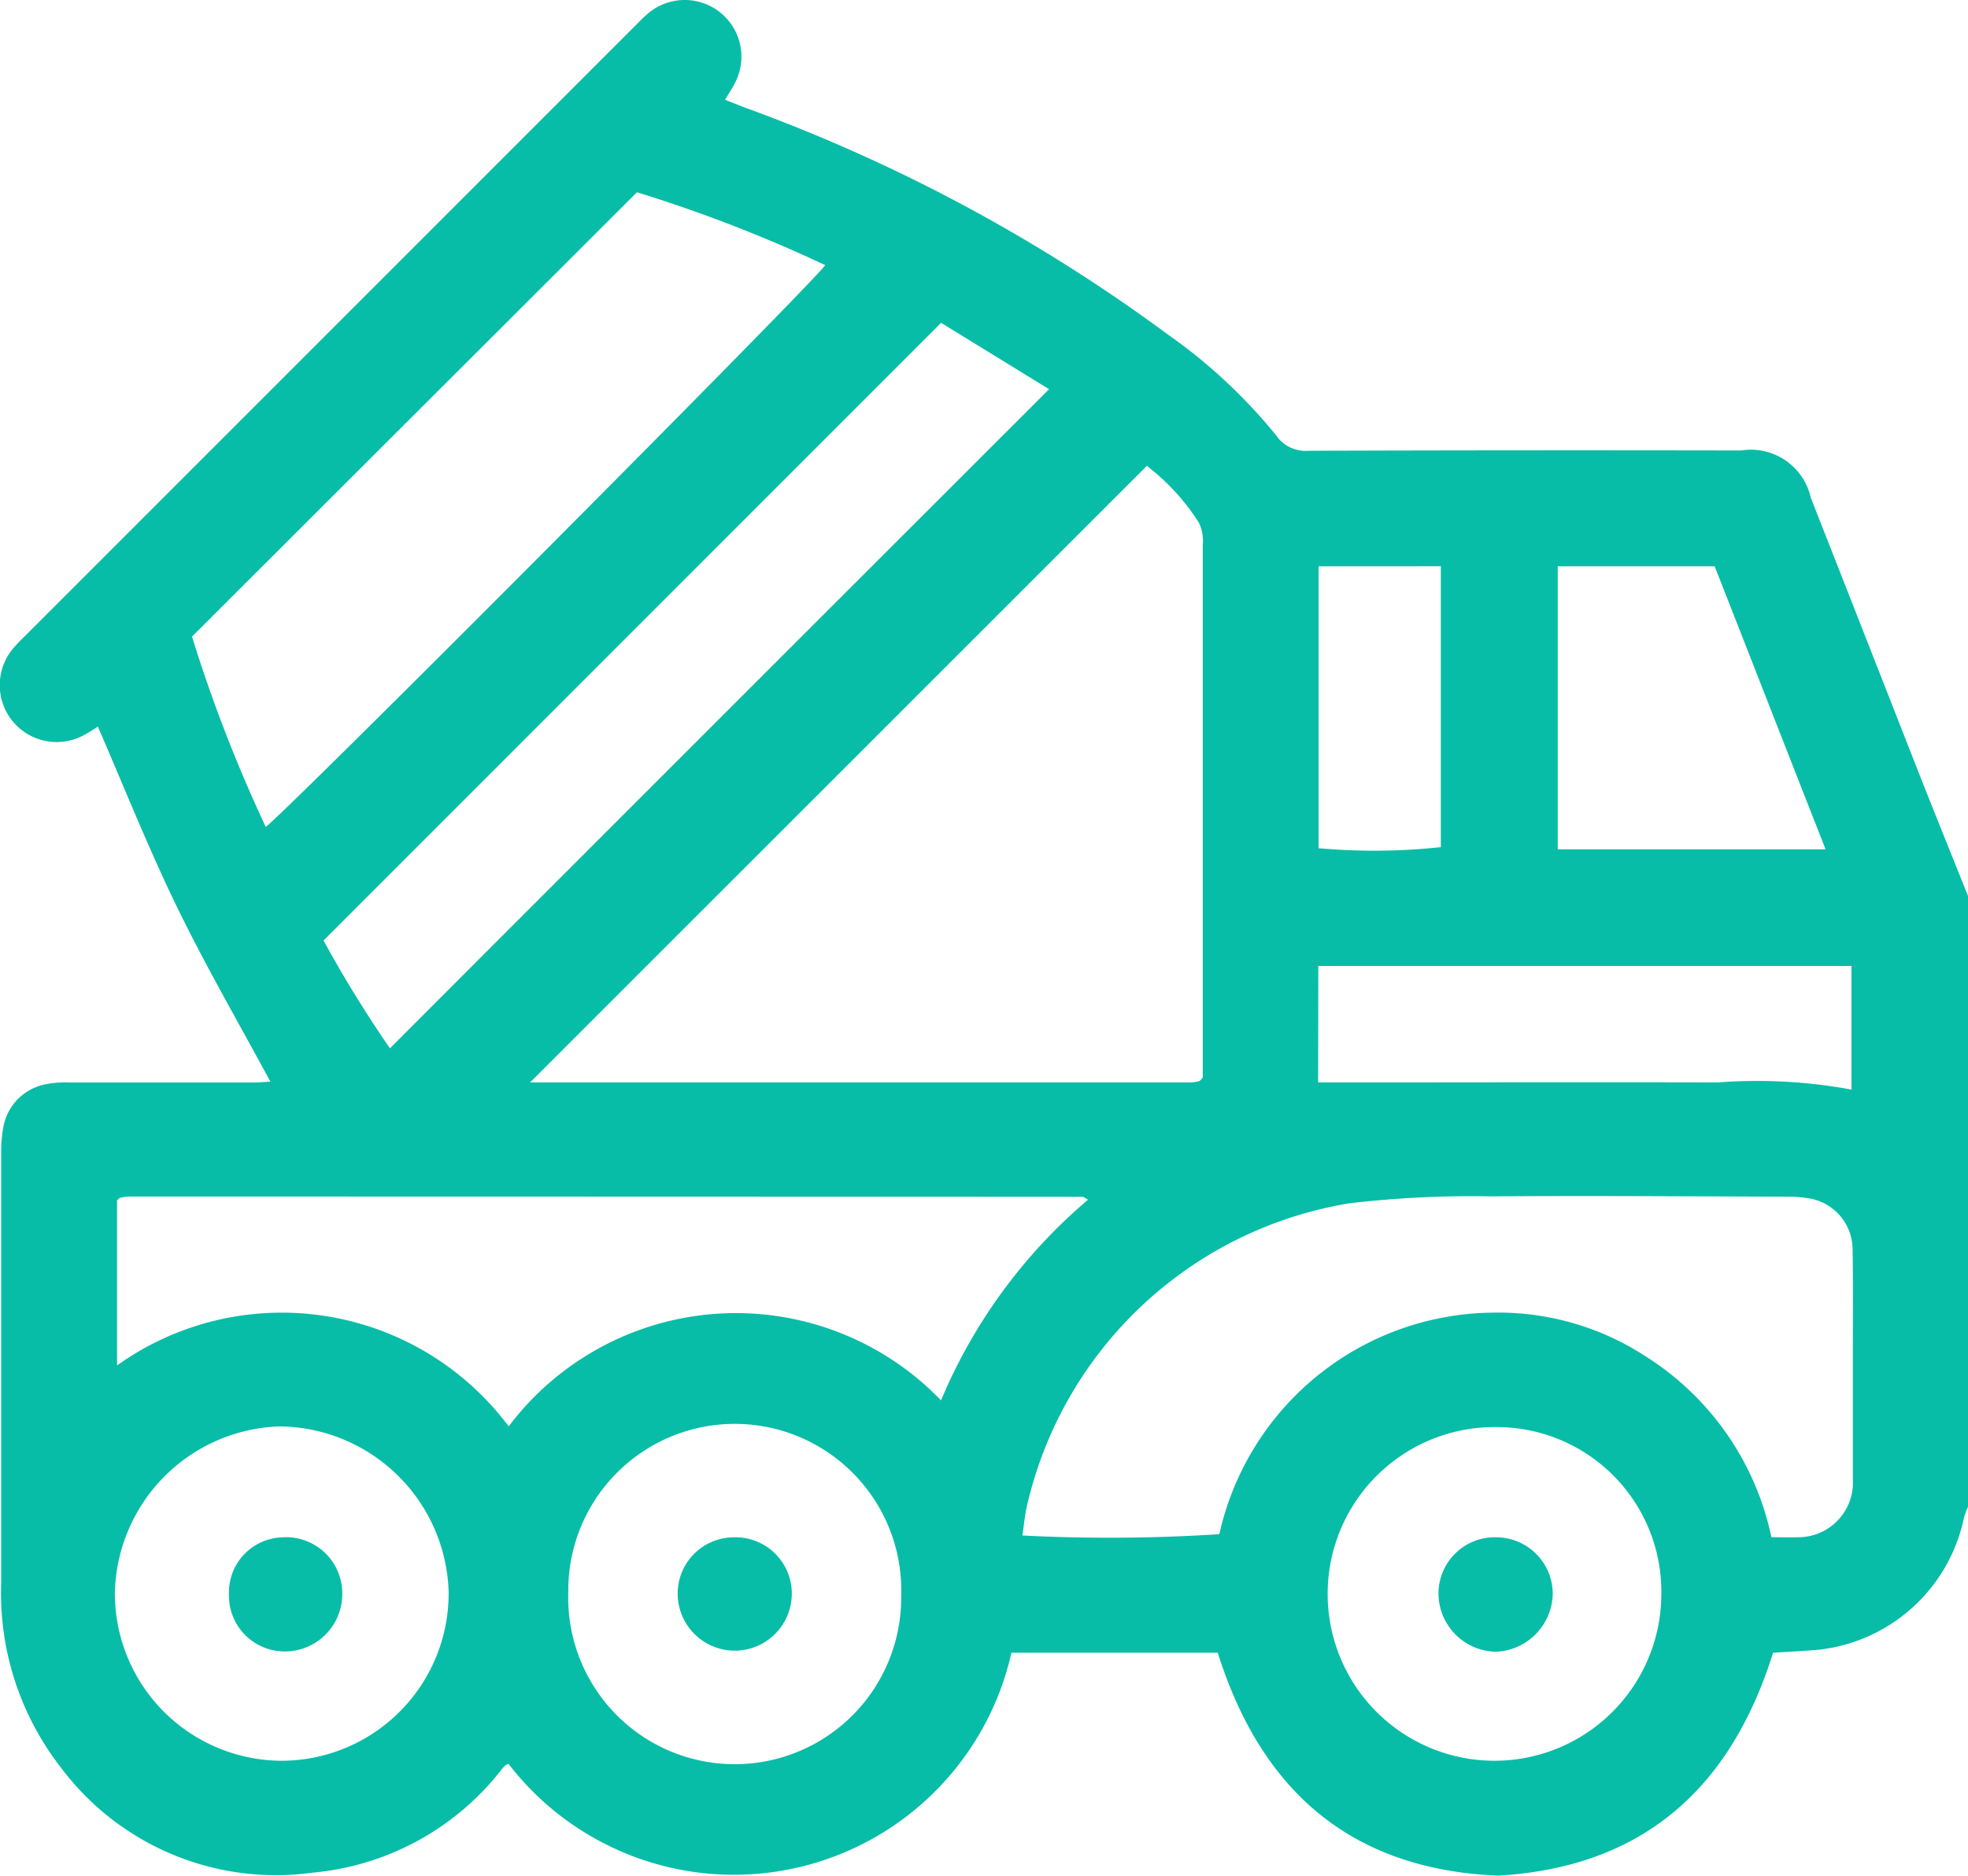 <svg id="Grupo_3887" data-name="Grupo 3887" xmlns="http://www.w3.org/2000/svg" xmlns:xlink="http://www.w3.org/1999/xlink" width="41.972" height="40" viewBox="0 0 41.972 40">
  <defs>
    <clipPath id="clip-path">
      <rect id="Rectángulo_542" data-name="Rectángulo 542" width="41.972" height="40" fill="#08bda7"/>
    </clipPath>
  </defs>
  <g id="Grupo_3887-2" data-name="Grupo 3887" clip-path="url(#clip-path)">
    <path id="Trazado_7358" data-name="Trazado 7358" d="M41.972,19.1V32.134a1.5,1.5,0,0,0-.083.22,3.566,3.566,0,0,1-3.116,2.83c-.324.026-.65.043-.958.063-.909,2.9-2.783,4.575-5.867,4.753-3.143-.131-5.051-1.815-5.977-4.754h-4.4a6.067,6.067,0,0,1-10.726,2.37.315.315,0,0,0-.071.036.642.642,0,0,0-.082.091A5.759,5.759,0,0,1,6.67,39.936,5.729,5.729,0,0,1,1.295,37.69a6.063,6.063,0,0,1-1.27-3.936q0-4.571,0-9.142a2.86,2.86,0,0,1,.045-.57,1.135,1.135,0,0,1,.848-.907,2.114,2.114,0,0,1,.569-.049c1.3,0,2.6,0,3.9,0,.13,0,.261-.012.379-.019-.678-1.258-1.383-2.473-1.995-3.732s-1.126-2.556-1.684-3.839c-.1.063-.192.125-.288.176A1.214,1.214,0,0,1,.282,13.827a3.564,3.564,0,0,1,.255-.267L13.552.545c.077-.078.153-.157.235-.228a1.209,1.209,0,0,1,1.877,1.472c-.054.105-.119.2-.2.338.16.063.295.119.433.171a35.705,35.705,0,0,1,9.023,4.845,11.4,11.4,0,0,1,2.3,2.146.757.757,0,0,0,.687.324q4.611-.015,9.223-.006a1.312,1.312,0,0,1,1.49,1.009q1.145,2.913,2.287,5.828c.349.886.707,1.769,1.061,2.653M11.306,23.083h14.1a.976.976,0,0,0,.161-.023.093.093,0,0,0,.034-.023c.01-.008.017-.019.051-.057V19.814q0-4.1,0-8.195a.916.916,0,0,0-.081-.469,4.722,4.722,0,0,0-1.112-1.215L11.306,23.083m26.476,9.7c.2,0,.372.006.547,0a1.166,1.166,0,0,0,1.187-1.238c0-.874,0-1.748,0-2.622,0-.751.008-1.5-.005-2.254a1.109,1.109,0,0,0-.989-1.121,2.368,2.368,0,0,0-.367-.028c-2.116-.005-4.233-.023-6.35-.006a22.377,22.377,0,0,0-3.022.147A8.459,8.459,0,0,0,21.9,32.124c-.045.2-.064.415-.095.622a36.477,36.477,0,0,0,4.2-.028,6.034,6.034,0,0,1,5.8-4.724,5.752,5.752,0,0,1,3.3.937,6.025,6.025,0,0,1,2.674,3.85M5.669,17.636c.713-.591,11.771-11.7,11.93-11.982A30.71,30.71,0,0,0,13.584,4.1L4.095,13.576a31.382,31.382,0,0,0,1.574,4.06m14.4,12.229a11.367,11.367,0,0,1,3.136-4.28c-.07-.039-.093-.062-.115-.062q-10.162-.006-20.326-.006a1.376,1.376,0,0,0-.2.025c-.012,0-.022.014-.032.023a.428.428,0,0,0-.035.032v3.522a6.042,6.042,0,0,1,8.352,1.3,6.07,6.07,0,0,1,9.222-.553m0-22.982L6.9,20.057a26.063,26.063,0,0,0,1.416,2.3C13,17.667,17.671,13,22.374,8.3L20.068,6.883M12.12,33.962a3.551,3.551,0,1,0,7.1.065,3.551,3.551,0,1,0-7.1-.065M6,37.55a3.569,3.569,0,0,0,3.568-3.616A3.64,3.64,0,0,0,5.965,30.42,3.63,3.63,0,0,0,2.45,33.97,3.57,3.57,0,0,0,6,37.55m29.431-3.516a3.512,3.512,0,0,0-3.521-3.6,3.558,3.558,0,1,0,3.521,3.6m-7.319-10.95h.493c2.677,0,5.355-.007,8.032,0a11.137,11.137,0,0,1,2.85.152V20.6H28.116Zm5.11-11.007v6.036h5.713c-.8-2.035-1.581-4.035-2.366-6.036Zm-5.1,0v6.012a13.3,13.3,0,0,0,2.607-.023V12.076Z" fill="#08bda7"/>
    <path id="Trazado_7359" data-name="Trazado 7359" d="M15.651,32.785a1.2,1.2,0,0,1,1.236,1.2,1.217,1.217,0,1,1-2.434,0,1.2,1.2,0,0,1,1.2-1.2" fill="#08bda7"/>
    <path id="Trazado_7360" data-name="Trazado 7360" d="M6.052,32.783A1.2,1.2,0,0,1,7.3,33.97a1.225,1.225,0,0,1-1.2,1.249A1.19,1.19,0,0,1,4.883,34a1.174,1.174,0,0,1,1.169-1.215" fill="#08bda7"/>
    <path id="Trazado_7361" data-name="Trazado 7361" d="M31.872,32.785a1.208,1.208,0,0,1,1.244,1.2A1.262,1.262,0,0,1,31.9,35.225a1.247,1.247,0,0,1-1.221-1.241,1.2,1.2,0,0,1,1.2-1.2" fill="#08bda7"/>
  </g>
</svg>
